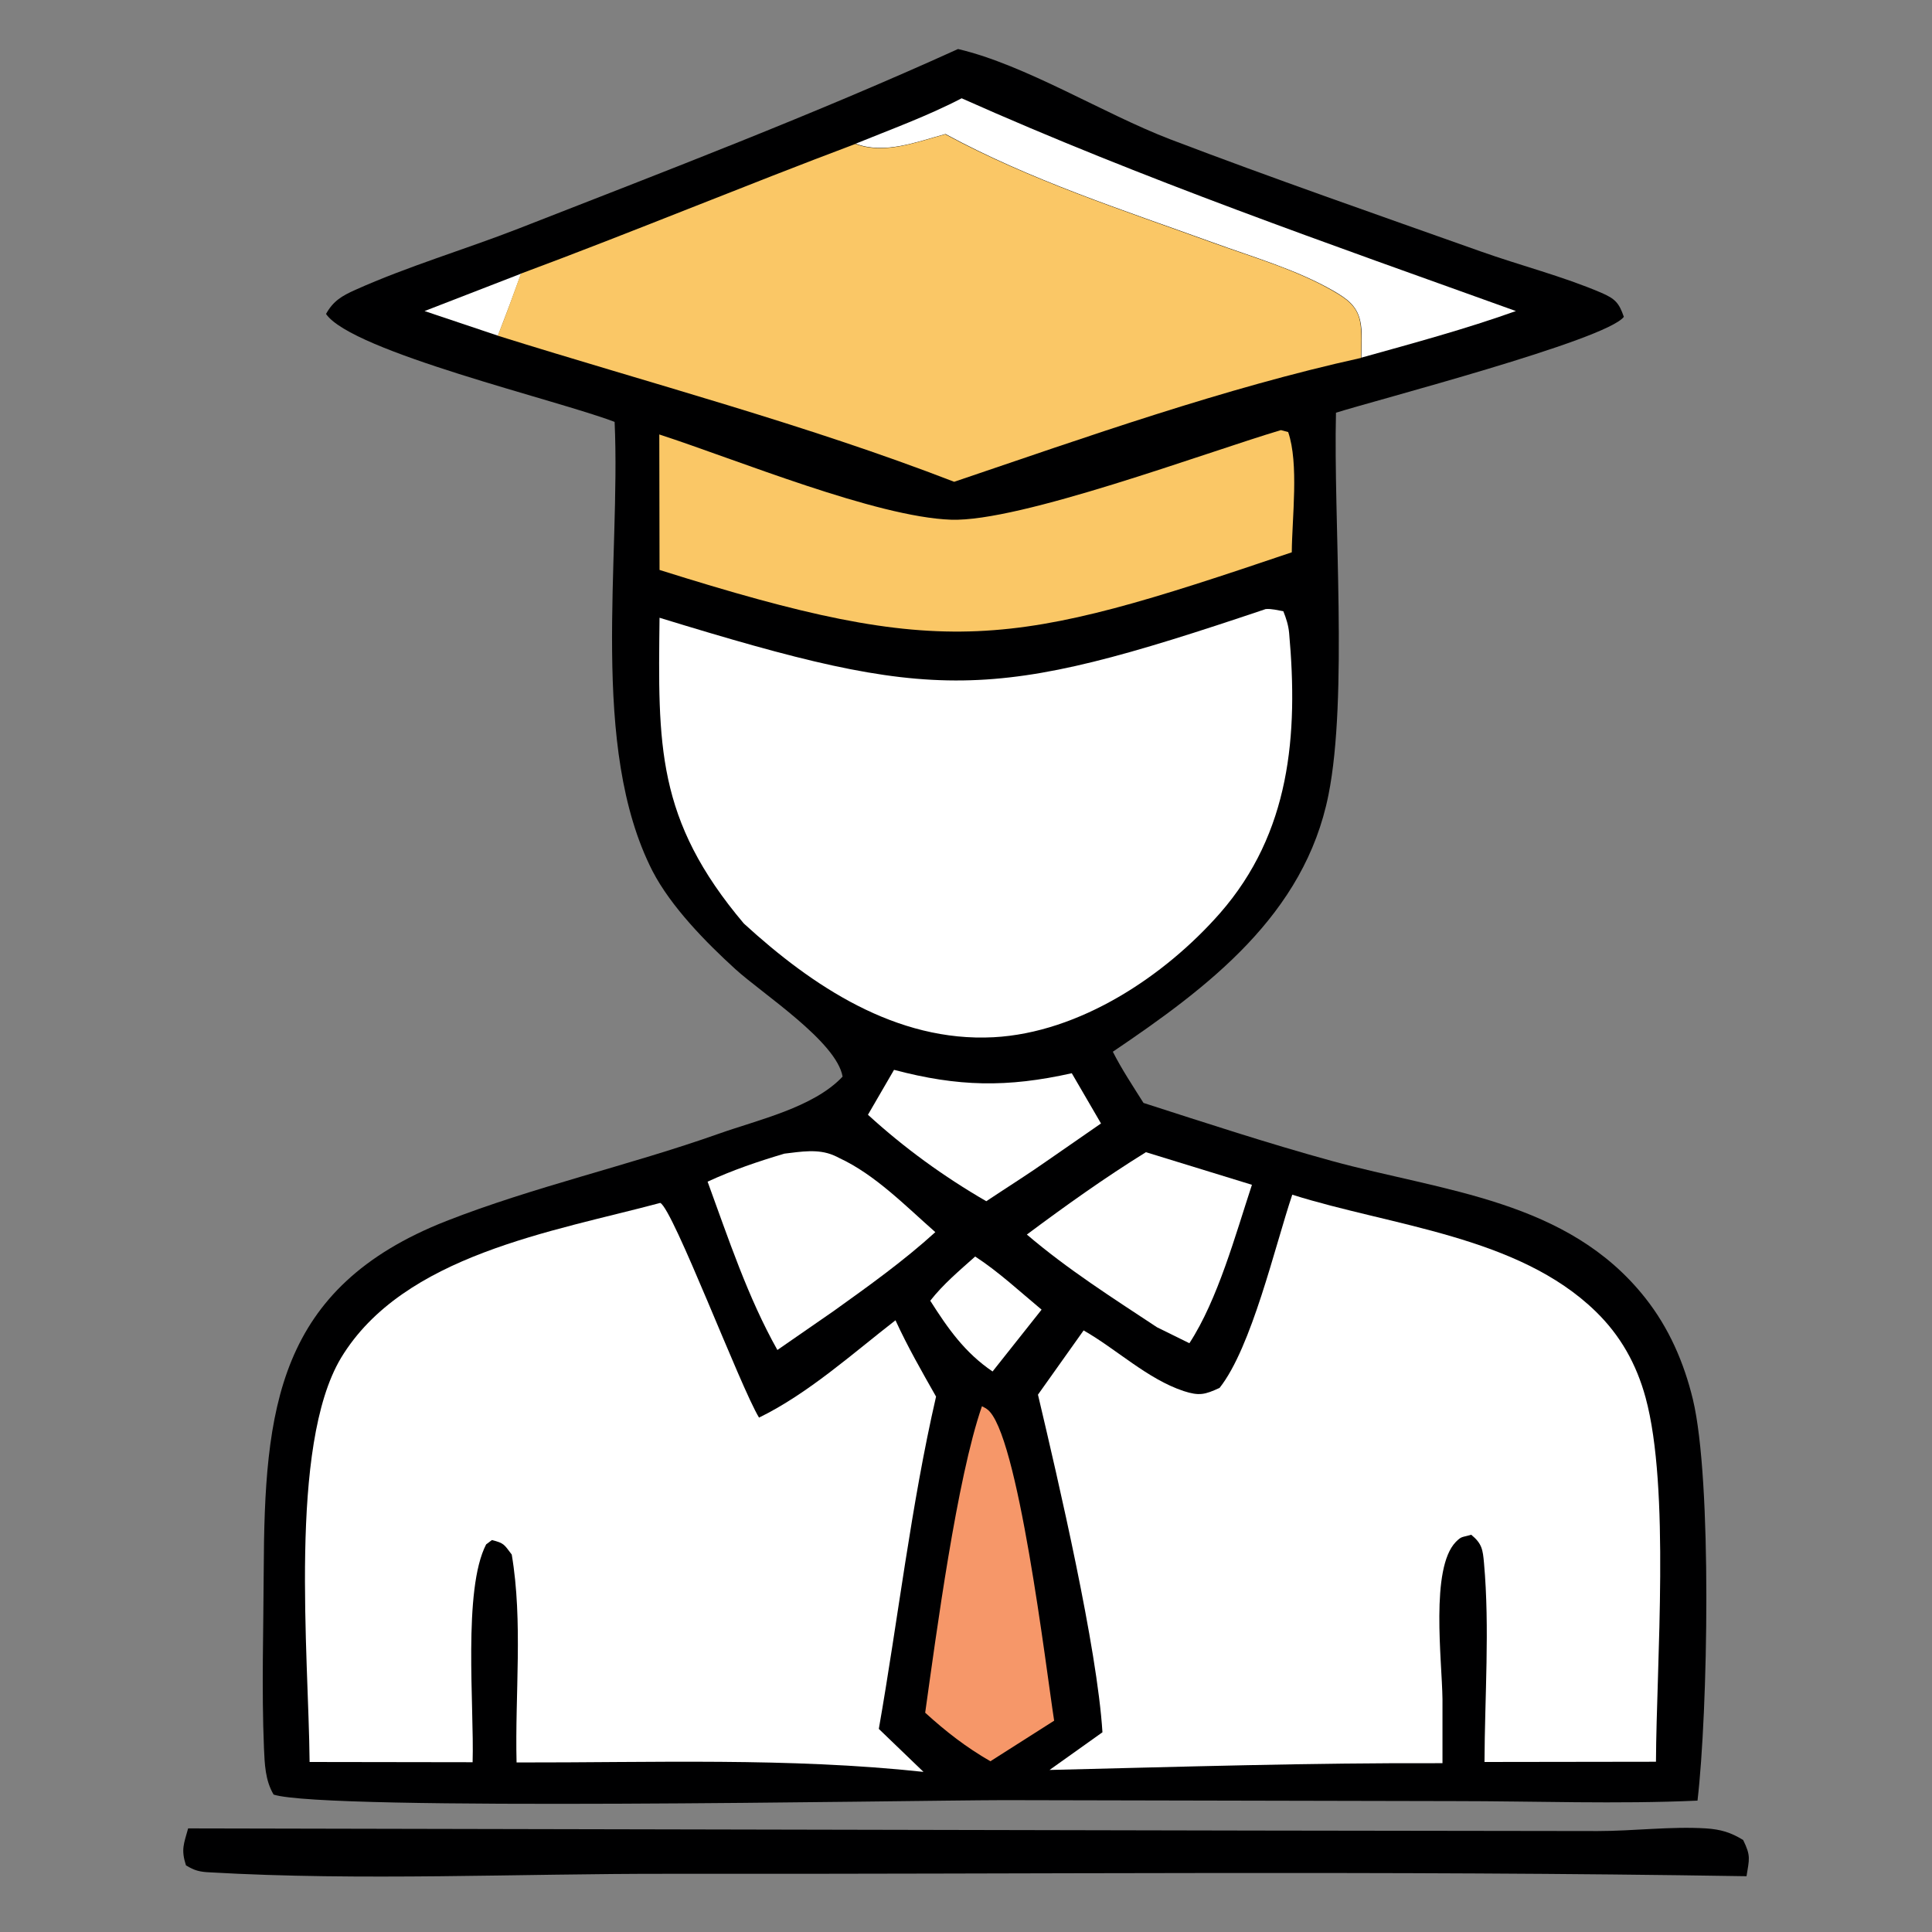 <?xml version="1.0" encoding="utf-8"?>
<!-- Generator: Adobe Illustrator 24.0.2, SVG Export Plug-In . SVG Version: 6.00 Build 0)  -->
<svg version="1.1" id="Layer_1" xmlns="http://www.w3.org/2000/svg" xmlns:xlink="http://www.w3.org/1999/xlink" x="0px" y="0px"
	 viewBox="0 0 800 800" style="enable-background:new 0 0 800 800;" xml:space="preserve">
<rect x="0" y="0" width="800" height="800" fill="#808080" stroke="none"/>
<style type="text/css">
	.st0{fill:#000001;}
	.st1{fill:#FFFFFF;}
	.st2{fill:#F69769;}
	.st3{fill:#FAC766;}
</style>
<path class="st0" d="M77.9,757.1l442.3,0.9l141.4,0.2c14.8,0,30.2-2,44.8-1.1c6,0.4,10.2,1.6,15.4,4.8c3.3,6.7,2.5,7.9,1.4,15
	c-148.6-2.4-297.5-0.8-446.1-1c-62.8-0.1-127.6,3-190.2-0.6c-4.2-0.2-6.3-0.7-9.9-2.9C74.9,765.8,76.1,763.6,77.9,757.1z"/>
<path class="st0" d="M396.7,20.3c28.1,6.6,60,26.7,87.9,37.4c42.5,16.2,85.7,31.2,128.5,46.4c16.3,5.8,34,10.3,49.9,17.1
	c5.8,2.5,7.4,4.2,9.4,10c-7.4,9.7-103.5,34.7-119.2,39.7c-1.1,44.2,5,117.7-3.1,158.2c-9.9,49.7-49.8,79.7-89.3,106.4
	c3.7,7.3,8.3,14.2,12.7,21.2c25.8,8.3,51.7,16.8,77.9,24c46.3,12.7,97.8,16.1,129.9,56.8c9.8,12.4,16,26.7,19.7,42
	c8,33.4,6.2,129.5,1.9,166.1c-33.3,1.5-67.3,0.2-100.6,0.2l-186.6-0.4c-42.4,0.1-280.9,4.6-302.4-2.3c-3.5-5.9-3.7-12.6-4-19.3
	c-1-24.3-0.2-48.9-0.1-73.2c0.3-67.2,5.4-117.4,75.6-145c36.2-14.2,75.7-23,112.7-36.1c16.3-5.8,39.4-10.9,51.4-23.7
	c-2.5-14.5-33.2-34.3-44.4-44.5c-12.2-11.1-26.7-25.9-34.3-40.6c-26.3-51.5-13.1-128.9-15.7-186c-23.1-8.9-108.8-29.1-119.5-44.7
	c3-5.4,6.6-7.5,12.2-10c21.6-9.7,45.3-16.7,67.4-25.3C275.7,70.8,337,47.4,396.7,20.3z"/>
<path class="st1" d="M175.8,128.8l40-15.5c-3.1,8.6-6.3,17.2-9.6,25.7L175.8,128.8z"/>
<path class="st1" d="M403.8,520.3c9.7,6.3,18.6,14.6,27.5,22L411,567.9c-11.5-7.8-18.5-17.8-25.8-29.3
	C390.6,531.7,397.3,526.1,403.8,520.3z"/>
<path class="st1" d="M370.2,443c26.5,7,46.8,7.4,73.6,1.4l12.1,20.8l-21.5,14.9c-8.5,6-17.3,11.5-26,17.3
	c-17.6-10.2-33.9-22-49-35.8L370.2,443z"/>
<path class="st1" d="M474.5,477.1l43.9,13.5c-6.8,20.6-14.1,47.5-25.9,65.6l-13.4-6.6c-18.6-12.3-36.9-23.9-53.9-38.4
	C441.3,499.2,457.4,487.7,474.5,477.1z"/>
<path class="st1" d="M324.8,477.7c6.8-0.8,13.9-2.1,20.4,0.7c0.8,0.3,1.5,0.7,2.3,1.1c14.9,6.9,27.5,19.9,39.8,30.7
	c-13.2,12-27.5,22.2-42,32.6l-23.4,16.2c-12.3-21.9-20.3-46.2-28.9-69.7C303.4,484.5,313.7,481,324.8,477.7z"/>
<path class="st2" d="M406.6,582.3c0.7,0.4,1.5,0.7,2.1,1.2c12.8,9,24.5,107.9,27.8,129l-26.4,16.8c-10.2-5.9-18.3-12.2-27-20.1
	C387.7,676.4,396.2,612.3,406.6,582.3z"/>
<path class="st1" d="M398.2,40.7c75.1,33.5,152.2,60.3,229.5,88.1c-21,7.5-42.5,13.3-64,19.3c0-4.7,0.6-10.8-0.5-15.4
	c-1.5-6.4-5.8-9.2-11.1-12.3c-15.3-8.8-33.4-14-49.9-20c-37.6-13.6-75.5-25.8-110.7-44.9c-12.1,3.3-25.2,8.5-37.2,4
	C368.8,53.6,384.2,48,398.2,40.7z"/>
<path class="st3" d="M530.4,178.1l3,0.8c4.5,13.1,1.6,35.5,1.5,49.8c-117.2,39.7-142.4,44.9-261.8,7.3l-0.1-56.1
	c32,10.4,89.7,34.2,120.8,35.3C422.3,216.2,499.1,187.4,530.4,178.1z"/>
<path class="st3" d="M391.4,55.6c35.3,19.1,73.2,31.3,110.7,44.9c16.6,6,34.7,11.2,49.9,20c5.3,3.1,9.7,5.9,11.1,12.3
	c1,4.6,0.5,10.6,0.5,15.4c-56.7,12.5-113.6,32.7-168.5,51.3c-61.5-23.8-126.1-40.8-189-60.5c3.4-8.5,6.5-17.1,9.6-25.7
	C262.2,96,307.9,77,354.2,59.6C366.2,64.1,379.3,58.9,391.4,55.6z"/>
<path class="st1" d="M524.1,252.2c2.5-0.2,4.9,0.5,7.3,0.9c1.2,3,2.1,5.8,2.4,9c3.8,42.3,0.5,82.7-28.6,116
	c-23,26.2-58.2,49.5-93.8,51.4c-40.3,2.1-75.1-21.2-103.4-47.1c-36.4-43.1-35.5-74-34.9-126.6C388.2,291.1,409.3,290.9,524.1,252.2z
	"/>
<path class="st1" d="M535.1,494.7c41.2,13,93.5,17.1,125.6,48.3c10.3,10,16.9,21.8,20.7,35.7c10.2,37.5,4.5,110,4.3,150.8l-71,0.1
	c0.1-26.9,2.2-55.5-0.2-82.3c-0.5-5.6-0.8-8.1-5.3-11.8c-4,1.2-3.9,0.5-6.4,3c-10.6,11-5.7,48.9-5.5,65.1l0,26.5
	c-54.5-0.2-108.3,1.5-162.7,2.8l21.9-15.6c-2.2-35.2-18.2-103.8-26.7-139.8l18.9-26.6c13.7,7.8,26.4,20.1,41.4,25.1
	c6.5,2.1,8.8,1.5,14.9-1.3C518.3,557.9,527.9,516.1,535.1,494.7z"/>
<path class="st1" d="M273.4,498.1c5.3,2.5,33.2,76.3,40.9,88.9c20.3-9.9,38.7-26.5,56.5-40.3c5,10.9,10.9,21.2,16.8,31.6
	c-10.4,45.2-15.7,92-23.7,137.6l18.5,17.8c-55.6-6-112.6-3.8-168.5-3.9c-0.7-28.2,2.7-58.3-2-86.1c-3.2-4.2-3.1-4.7-8.2-6l-2.4,1.8
	c-9.7,18.7-4.9,67.1-5.6,90.2l-67.5-0.1c-0.4-44.5-8.8-130.8,13-167.3C167,519.6,229,510,273.4,498.1z"/>
</svg>
